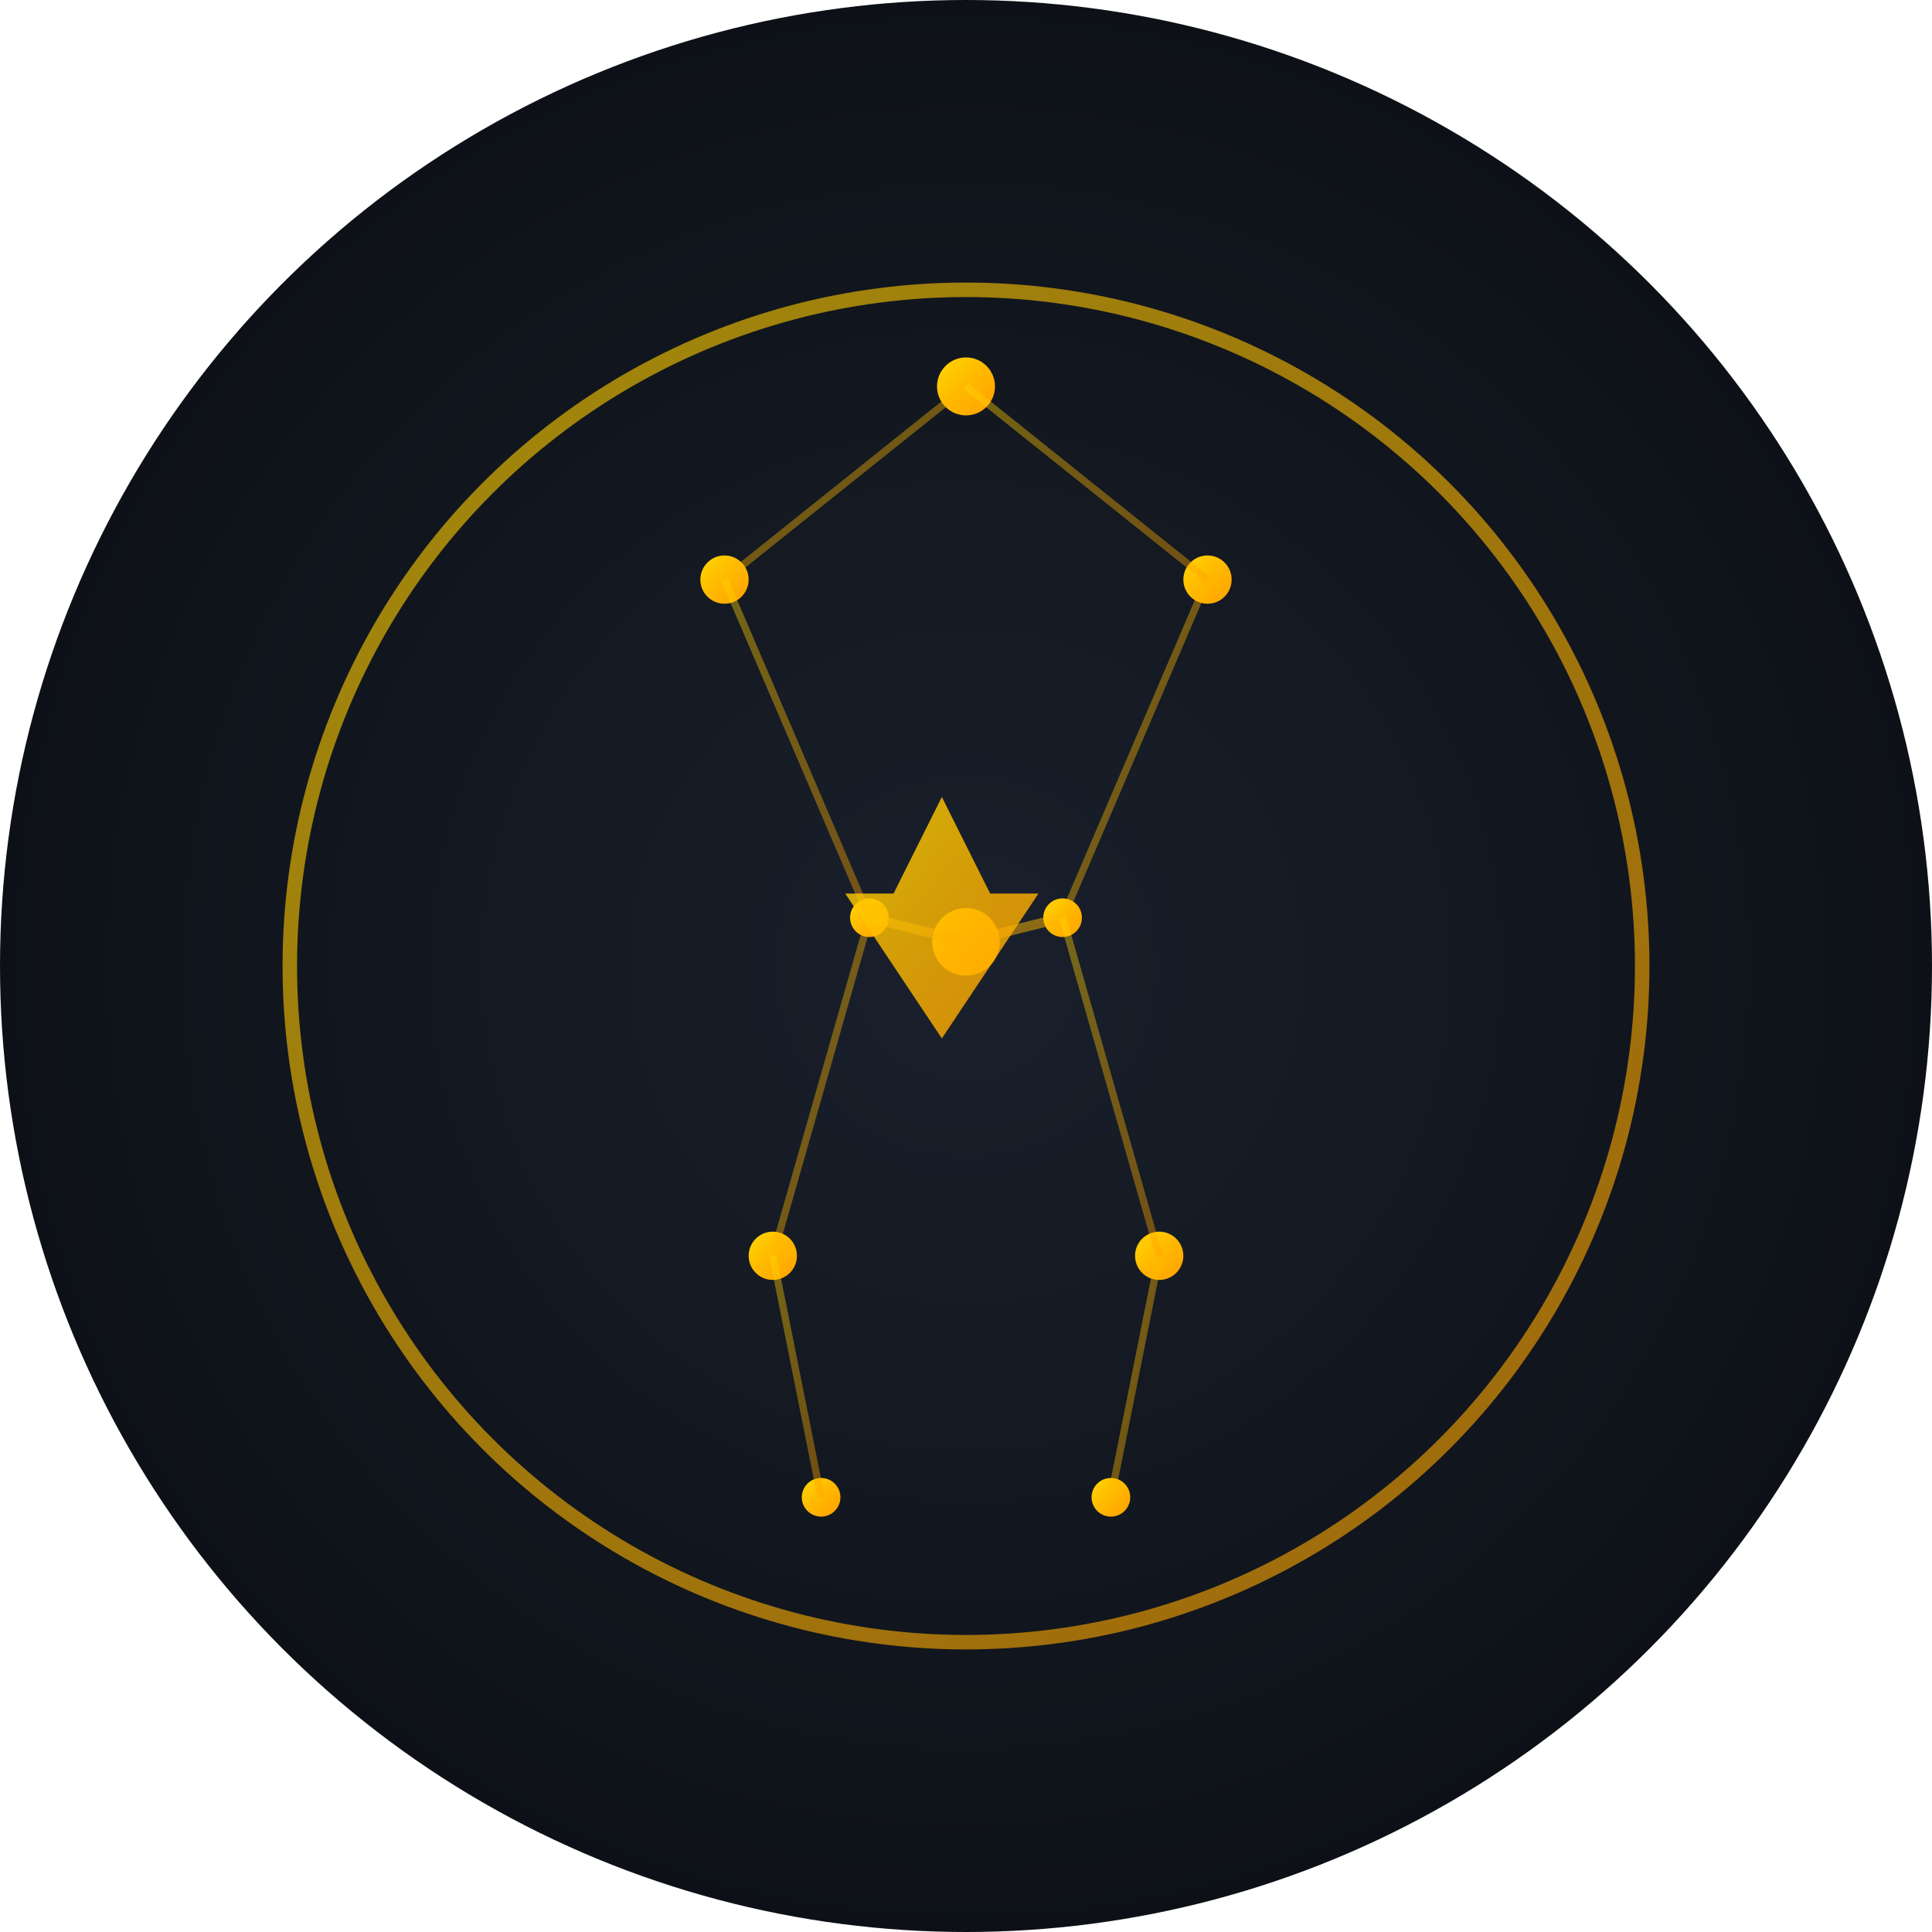 <svg width="400" height="400" viewBox="0 0 400 400" fill="none" xmlns="http://www.w3.org/2000/svg">
  <!-- Background Circle with Gradient -->
  <defs>
    <radialGradient id="bgGradient" cx="50%" cy="50%" r="50%">
      <stop offset="0%" style="stop-color:#1a202c;stop-opacity:1" />
      <stop offset="100%" style="stop-color:#0d1117;stop-opacity:1" />
    </radialGradient>
    
    <linearGradient id="goldGradient" x1="0%" y1="0%" x2="100%" y2="100%">
      <stop offset="0%" style="stop-color:#FFD700;stop-opacity:1" />
      <stop offset="50%" style="stop-color:#FFB800;stop-opacity:1" />
      <stop offset="100%" style="stop-color:#FFA000;stop-opacity:1" />
    </linearGradient>
    
    <filter id="glow">
      <feGaussianBlur stdDeviation="4" result="coloredBlur"/>
      <feMerge>
        <feMergeNode in="coloredBlur"/>
        <feMergeNode in="SourceGraphic"/>
      </feMerge>
    </filter>
  </defs>
  
  <!-- Background -->
  <circle cx="200" cy="200" r="200" fill="url(#bgGradient)"/>
  
  <!-- Outer Ring -->
  <circle cx="200" cy="200" r="140" stroke="url(#goldGradient)" stroke-width="3" fill="none" opacity="0.6"/>
  
  <!-- Constellation Points (Orion pattern) -->
  <!-- Top star (Betelgeuse) -->
  <circle cx="200" cy="80" r="6" fill="url(#goldGradient)" filter="url(#glow)"/>
  
  <!-- Shoulder stars -->
  <circle cx="150" cy="120" r="5" fill="url(#goldGradient)" filter="url(#glow)"/>
  <circle cx="250" cy="120" r="5" fill="url(#goldGradient)" filter="url(#glow)"/>
  
  <!-- Belt stars (center) -->
  <circle cx="180" cy="190" r="4" fill="url(#goldGradient)" filter="url(#glow)"/>
  <circle cx="200" cy="195" r="7" fill="url(#goldGradient)" filter="url(#glow)"/>
  <circle cx="220" cy="190" r="4" fill="url(#goldGradient)" filter="url(#glow)"/>
  
  <!-- Knee stars -->
  <circle cx="160" cy="260" r="5" fill="url(#goldGradient)" filter="url(#glow)"/>
  <circle cx="240" cy="260" r="5" fill="url(#goldGradient)" filter="url(#glow)"/>
  
  <!-- Bottom stars (feet) -->
  <circle cx="170" cy="310" r="4" fill="url(#goldGradient)" filter="url(#glow)"/>
  <circle cx="230" cy="310" r="4" fill="url(#goldGradient)" filter="url(#glow)"/>
  
  <!-- Connecting lines (constellation) -->
  <line x1="200" y1="80" x2="150" y2="120" stroke="url(#goldGradient)" stroke-width="1.5" opacity="0.4"/>
  <line x1="200" y1="80" x2="250" y2="120" stroke="url(#goldGradient)" stroke-width="1.5" opacity="0.4"/>
  <line x1="150" y1="120" x2="180" y2="190" stroke="url(#goldGradient)" stroke-width="1.5" opacity="0.4"/>
  <line x1="250" y1="120" x2="220" y2="190" stroke="url(#goldGradient)" stroke-width="1.5" opacity="0.4"/>
  <line x1="180" y1="190" x2="200" y2="195" stroke="url(#goldGradient)" stroke-width="2" opacity="0.5"/>
  <line x1="200" y1="195" x2="220" y2="190" stroke="url(#goldGradient)" stroke-width="2" opacity="0.5"/>
  <line x1="180" y1="190" x2="160" y2="260" stroke="url(#goldGradient)" stroke-width="1.5" opacity="0.4"/>
  <line x1="220" y1="190" x2="240" y2="260" stroke="url(#goldGradient)" stroke-width="1.5" opacity="0.4"/>
  <line x1="160" y1="260" x2="170" y2="310" stroke="url(#goldGradient)" stroke-width="1.5" opacity="0.4"/>
  <line x1="240" y1="260" x2="230" y2="310" stroke="url(#goldGradient)" stroke-width="1.5" opacity="0.4"/>
  
  <!-- Central AI symbol -->
  <path d="M 185 185 L 195 165 L 205 185 L 215 185 L 195 215 L 175 185 Z" 
        fill="url(#goldGradient)" 
        filter="url(#glow)"
        opacity="0.9"/>
</svg>
